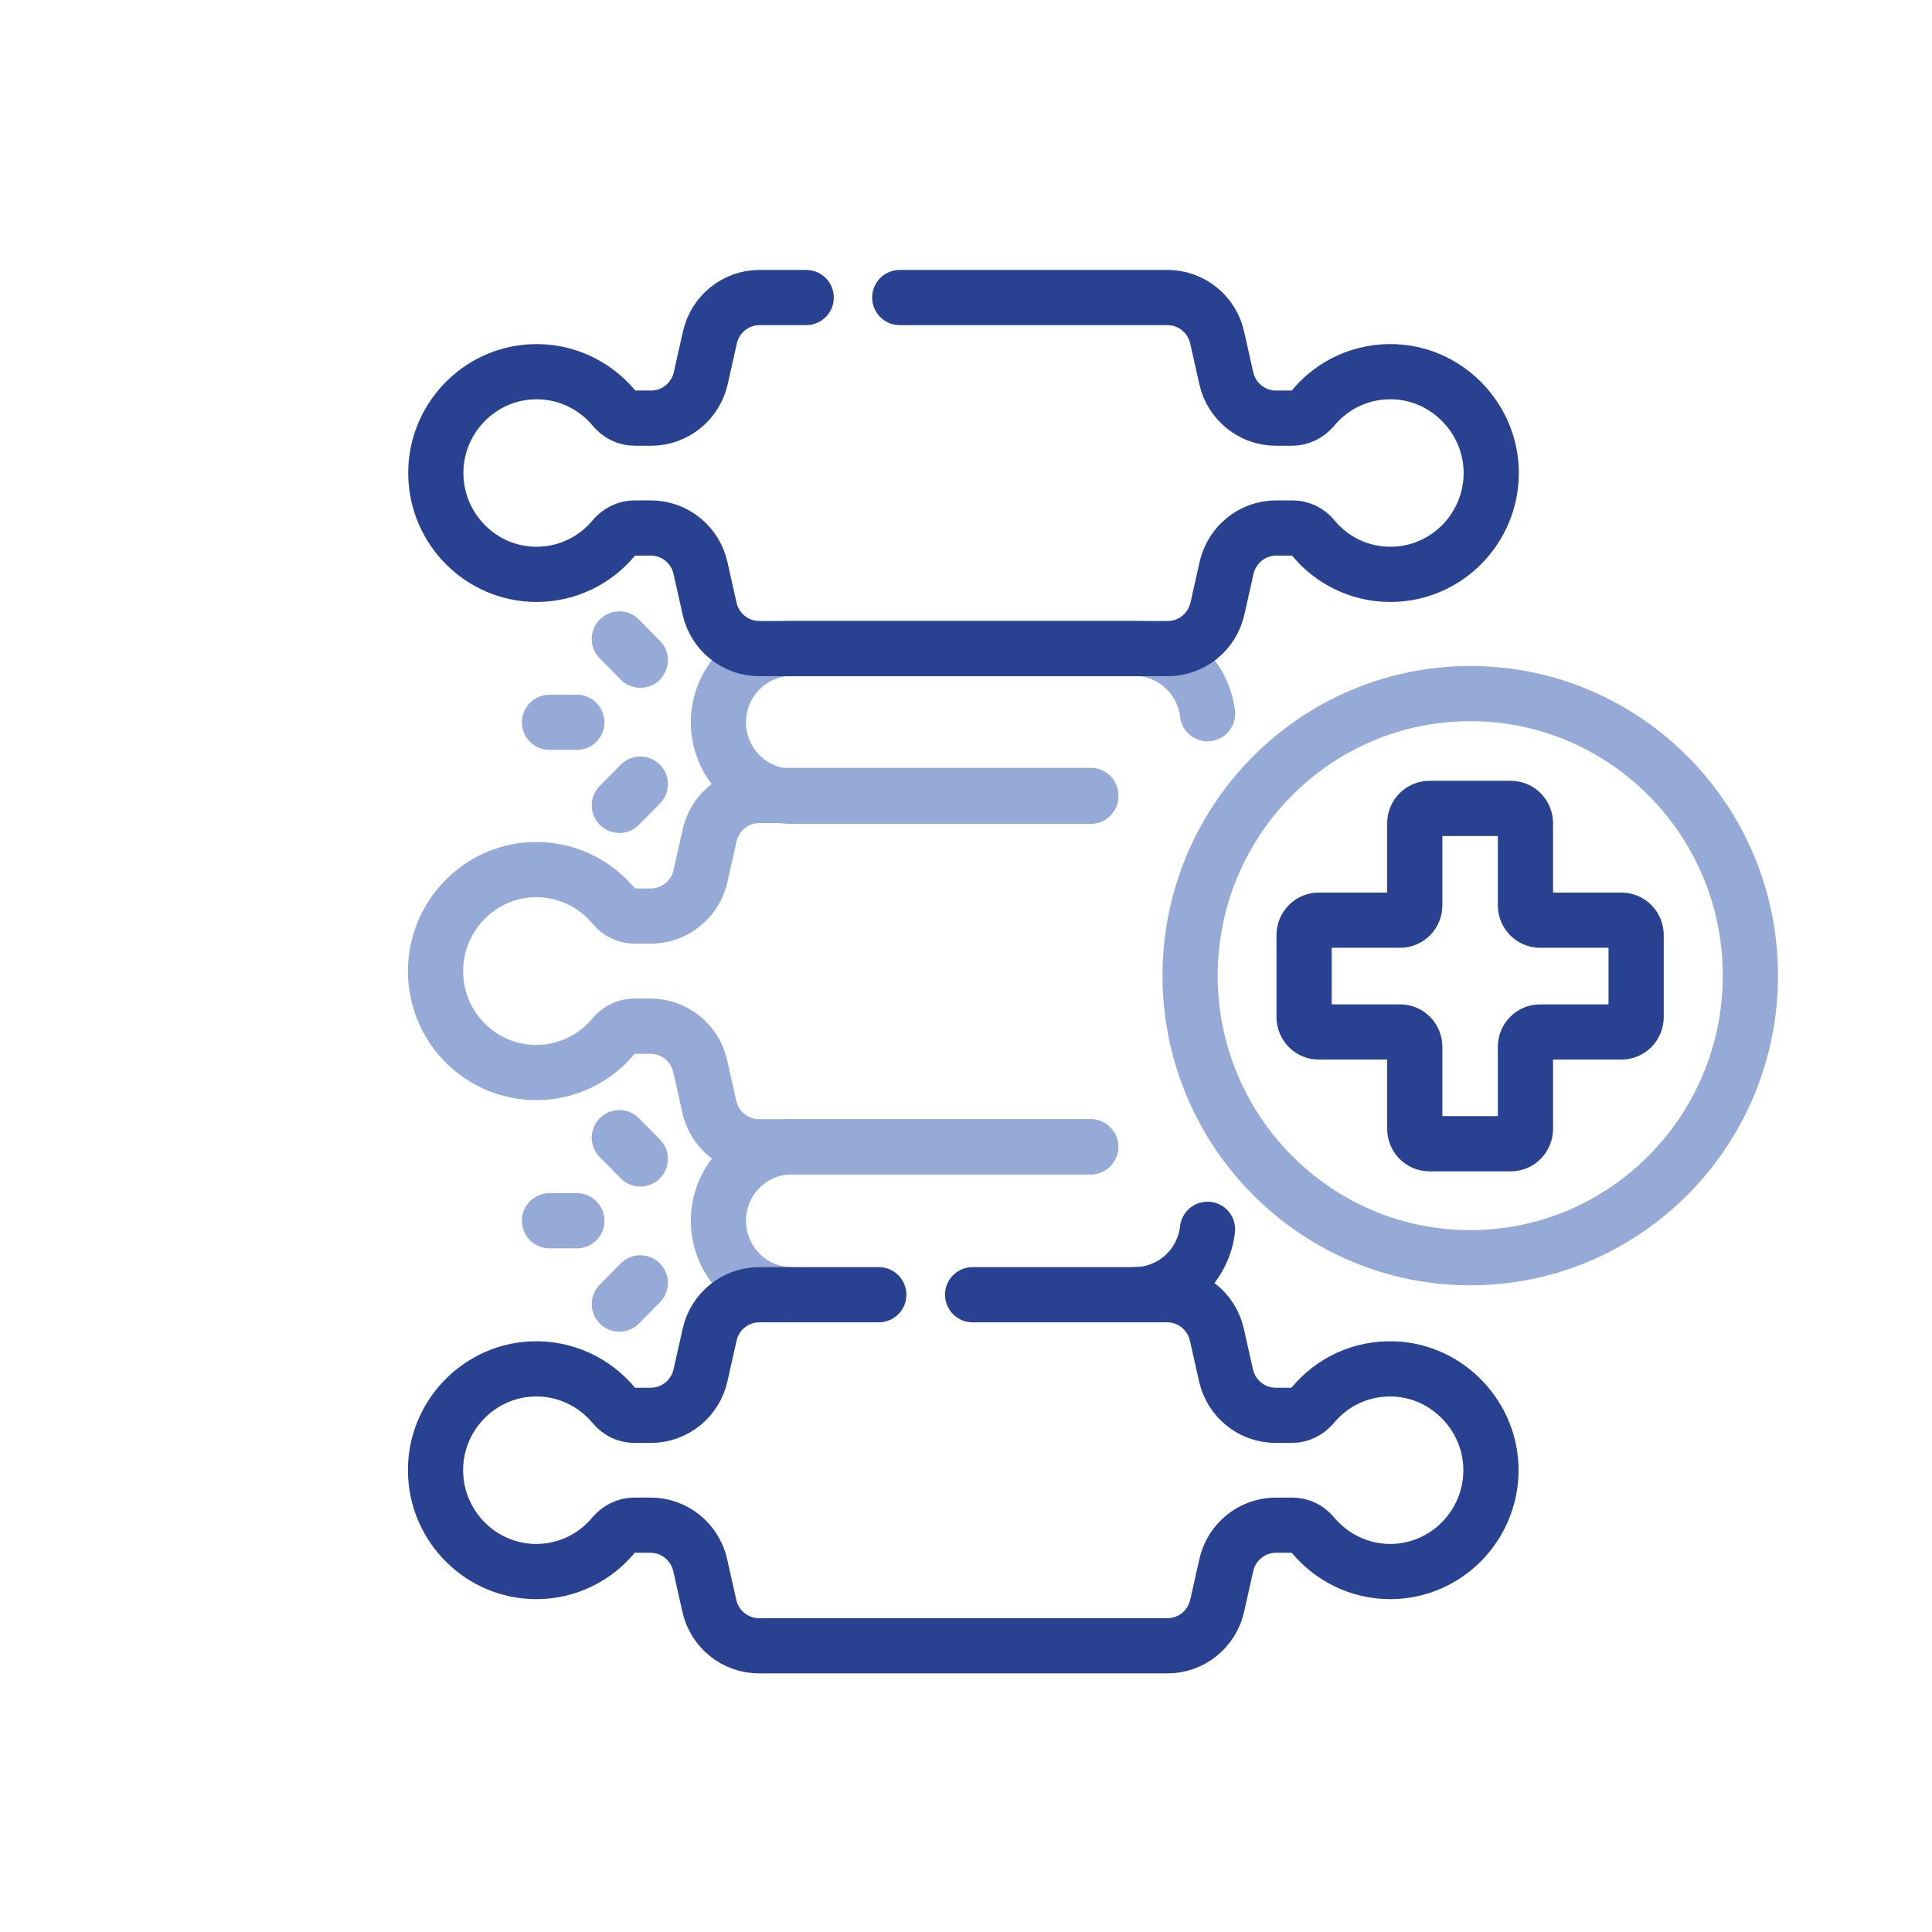 <?xml version="1.0" encoding="UTF-8"?><svg id="Work" xmlns="http://www.w3.org/2000/svg" width="70" height="70" viewBox="0 0 70 70"><path d="M43.75,25.86c-.07-.62-.35-1.17-.76-1.58-.48-.49-1.15-.79-1.88-.79h-12.42c-1.47,0-2.66,1.2-2.66,2.68s1.19,2.68,2.66,2.68h10.83" style="fill:none; stroke:#96aad7; stroke-linecap:round; stroke-linejoin:round; stroke-width:2px;"/><path d="M28.69,46.91c-1.47,0-2.66-1.2-2.66-2.68s1.19-2.68,2.66-2.68h10.83" style="fill:none; stroke:#96aad7; stroke-linecap:round; stroke-linejoin:round; stroke-width:2px;"/><path d="M41.11,46.91c1.37,0,2.49-1.04,2.64-2.37" style="fill:none; stroke:#284191; stroke-linecap:round; stroke-linejoin:round; stroke-width:2px;"/><line x1="20.9" y1="26.17" x2="19.91" y2="26.17" style="fill:none; stroke:#96aad7; stroke-linecap:round; stroke-linejoin:round; stroke-width:2px;"/><line x1="23.2" y1="23.92" x2="22.44" y2="23.15" style="fill:none; stroke:#96aad7; stroke-linecap:round; stroke-linejoin:round; stroke-width:2px;"/><line x1="23.2" y1="28.41" x2="22.44" y2="29.18" style="fill:none; stroke:#96aad7; stroke-linecap:round; stroke-linejoin:round; stroke-width:2px;"/><line x1="20.9" y1="44.23" x2="19.91" y2="44.23" style="fill:none; stroke:#96aad7; stroke-linecap:round; stroke-linejoin:round; stroke-width:2px;"/><line x1="23.2" y1="41.99" x2="22.44" y2="41.22" style="fill:none; stroke:#96aad7; stroke-linecap:round; stroke-linejoin:round; stroke-width:2px;"/><line x1="23.2" y1="46.48" x2="22.44" y2="47.25" style="fill:none; stroke:#96aad7; stroke-linecap:round; stroke-linejoin:round; stroke-width:2px;"/><path id="path4551" d="M63.42,35.35c0-5.65-4.55-10.22-10.15-10.22s-10.15,4.58-10.15,10.22,4.55,10.22,10.15,10.22,10.15-4.58,10.15-10.22Z" style="fill:none; stroke:#96aad7; stroke-linecap:round; stroke-linejoin:round; stroke-width:2px;"/><path id="path4555" d="M55.27,32.8v-2.97c0-.3-.24-.54-.53-.54h-2.95c-.29,0-.53.24-.53.54v2.97c0,.3-.24.54-.53.54h-2.95c-.29,0-.53.24-.53.54v2.97c0,.3.24.54.53.54h2.95c.29,0,.53.24.53.54v2.97c0,.3.24.54.53.54h2.95c.29,0,.53-.24.53-.54v-2.97c0-.3.24-.54.53-.54h2.95c.29,0,.53-.24.53-.54v-2.97c0-.3-.24-.54-.53-.54h-2.95c-.29,0-.53-.24-.53-.54Z" style="fill:none; stroke:#284191; stroke-linecap:round; stroke-linejoin:round; stroke-width:2px;"/><path d="M39.51,41.55h-12.01c-.86,0-1.61-.6-1.8-1.45l-.33-1.47c-.19-.85-.94-1.45-1.8-1.45h-.59c-.29,0-.56.14-.75.36-.67.81-1.68,1.32-2.8,1.32-2,0-3.63-1.62-3.65-3.64-.02-1.97,1.54-3.63,3.5-3.71,1.19-.05,2.26.48,2.96,1.32.19.23.46.36.75.36h.59c.86,0,1.61-.6,1.8-1.45l.33-1.47c.19-.85.94-1.45,1.8-1.45h12.01" style="fill:none; stroke:#96aad7; stroke-linecap:round; stroke-linejoin:round; stroke-width:2px;"/><path d="M32.6,10.78h9.7c.86,0,1.61.6,1.8,1.45l.33,1.47c.19.85.94,1.45,1.8,1.45h.59c.29,0,.56-.14.75-.36.7-.85,1.77-1.37,2.96-1.32,1.95.08,3.52,1.74,3.5,3.7-.02,2.01-1.65,3.64-3.65,3.64-1.13,0-2.13-.51-2.8-1.32-.19-.23-.46-.36-.75-.36h-.59c-.86,0-1.61.6-1.8,1.45l-.33,1.47c-.19.85-.94,1.45-1.8,1.45h-14.8c-.86,0-1.61-.6-1.8-1.45l-.33-1.47c-.19-.85-.94-1.45-1.8-1.45h-.59c-.29,0-.56.14-.75.36-.67.81-1.68,1.32-2.8,1.32-2,0-3.63-1.63-3.65-3.64-.02-1.97,1.54-3.62,3.5-3.7,1.19-.05,2.26.48,2.96,1.32.19.23.46.36.75.36h.59c.86,0,1.61-.6,1.8-1.45l.33-1.47c.19-.85.94-1.45,1.8-1.45h1.69" style="fill:none; stroke:#284191; stroke-linecap:round; stroke-linejoin:round; stroke-width:2px;"/><path d="M35.24,46.91h7.05c.86,0,1.61.6,1.8,1.45l.33,1.47c.19.85.94,1.45,1.8,1.45h.59c.29,0,.56-.14.75-.36.7-.85,1.77-1.37,2.96-1.32,1.95.08,3.52,1.74,3.5,3.7-.02,2.01-1.65,3.64-3.65,3.64-1.13,0-2.13-.52-2.8-1.32-.19-.23-.46-.36-.75-.36h-.59c-.86,0-1.61.6-1.8,1.45l-.33,1.47c-.19.85-.94,1.45-1.8,1.45h-14.8c-.86,0-1.61-.6-1.8-1.45l-.33-1.47c-.19-.85-.94-1.45-1.8-1.45h-.59c-.29,0-.56.14-.75.36-.67.81-1.68,1.32-2.8,1.32-2,0-3.63-1.63-3.65-3.64-.02-1.97,1.54-3.62,3.5-3.7,1.19-.05,2.26.48,2.96,1.32.19.23.46.36.75.36h.59c.86,0,1.61-.6,1.8-1.45l.33-1.47c.19-.85.94-1.45,1.8-1.45h4.33" style="fill:none; stroke:#284191; stroke-linecap:round; stroke-linejoin:round; stroke-width:2px;"/></svg>